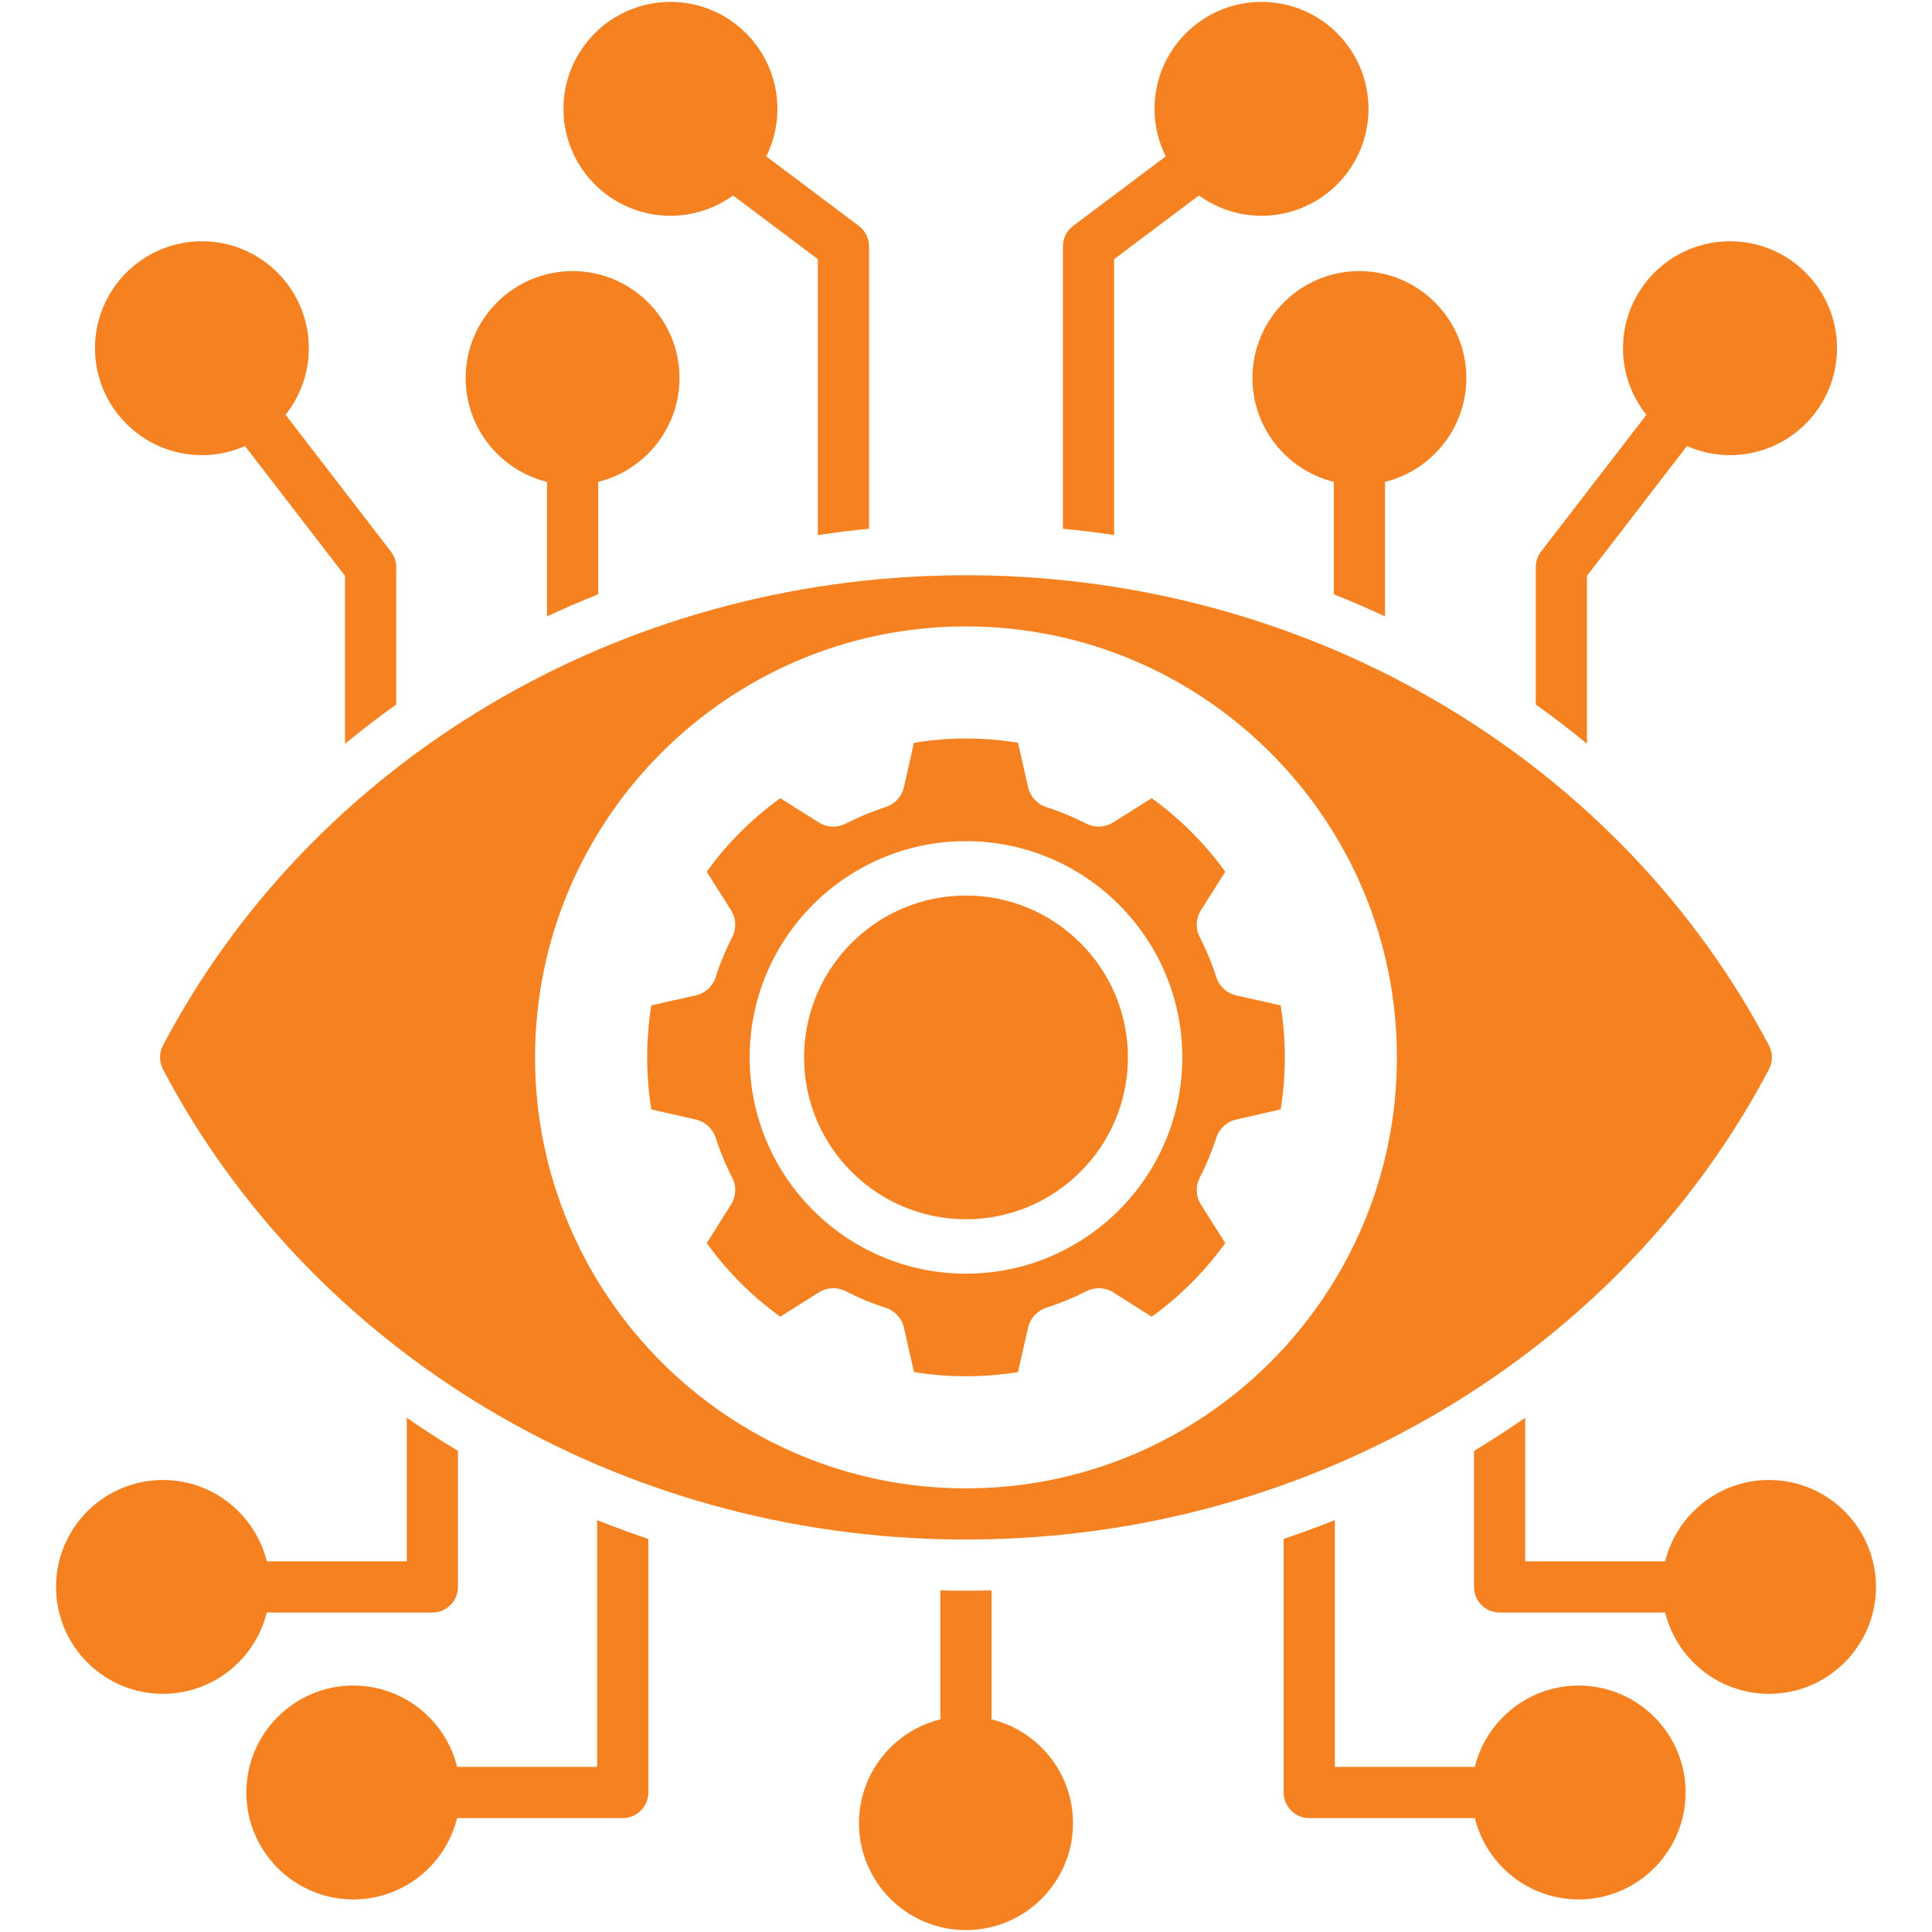 <?xml version="1.0" encoding="UTF-8"?>
<svg xmlns="http://www.w3.org/2000/svg" width="48" height="48" viewBox="0 0 48 48" fill="none">
  <path d="M4.049 25.974C3.952 26.159 3.952 26.381 4.049 26.567C5.868 30.024 8.659 32.943 12.12 35.009C15.61 37.093 19.638 38.212 23.783 38.248C23.855 38.25 23.927 38.25 23.998 38.25C24.07 38.25 24.142 38.25 24.214 38.248C28.359 38.212 32.389 37.093 35.879 35.009C39.339 32.943 42.13 30.024 43.949 26.567C44.047 26.381 44.047 26.159 43.949 25.974C42.13 22.517 39.339 19.598 35.879 17.532C32.389 15.449 28.359 14.33 24.214 14.293C24.142 14.292 24.07 14.292 23.998 14.292C23.927 14.292 23.855 14.292 23.783 14.293C19.638 14.33 15.61 15.449 12.12 17.532C8.659 19.598 5.868 22.517 4.049 25.974ZM23.998 15.563C29.903 15.563 34.706 20.367 34.706 26.27C34.706 32.175 29.903 36.978 23.998 36.978C18.096 36.978 13.293 32.175 13.293 26.27C13.293 20.367 18.096 15.563 23.998 15.563ZM2.36 8.651C2.36 7.186 3.551 5.994 5.016 5.994C6.481 5.994 7.673 7.186 7.673 8.651C7.673 9.276 7.456 9.85 7.094 10.305L9.711 13.702C9.797 13.814 9.844 13.95 9.844 14.091V17.503C9.407 17.814 8.984 18.139 8.572 18.477V14.307L6.087 11.082C5.759 11.227 5.397 11.308 5.016 11.308C3.552 11.308 2.36 10.116 2.36 8.651ZM39.428 18.478C39.016 18.14 38.593 17.815 38.156 17.503V14.091C38.156 13.95 38.202 13.814 38.288 13.702L40.905 10.306C40.541 9.852 40.323 9.276 40.323 8.651C40.323 7.186 41.516 5.994 42.983 5.994C44.448 5.994 45.64 7.186 45.64 8.651C45.64 10.116 44.448 11.308 42.983 11.308C42.602 11.308 42.24 11.227 41.912 11.082L39.428 14.307V18.478ZM26.658 45.296C26.658 46.761 25.465 47.953 23.998 47.953C22.533 47.953 21.341 46.761 21.341 45.296C21.341 44.05 22.204 43.002 23.363 42.717V39.512C23.574 39.519 23.786 39.521 23.998 39.521C24.211 39.521 24.423 39.519 24.634 39.512V42.717C25.795 43.002 26.658 44.05 26.658 45.296ZM11.569 9.392C11.569 7.927 12.761 6.735 14.226 6.735C15.691 6.735 16.882 7.927 16.882 9.392C16.882 10.638 16.02 11.686 14.862 11.972V14.765C14.432 14.936 14.008 15.119 13.589 15.315V11.972C12.431 11.686 11.569 10.638 11.569 9.392ZM33.774 6.735C35.239 6.735 36.431 7.927 36.431 9.392C36.431 10.638 35.568 11.686 34.41 11.972V15.315C33.991 15.119 33.568 14.936 33.138 14.766V11.972C31.979 11.686 31.117 10.638 31.117 9.392C31.117 7.927 32.309 6.735 33.774 6.735ZM13.999 2.704C13.999 1.239 15.191 0.047 16.656 0.047C18.122 0.047 19.315 1.239 19.315 2.704C19.315 3.128 19.215 3.529 19.037 3.885L21.337 5.612C21.497 5.732 21.591 5.92 21.591 6.12V13.137C21.165 13.177 20.741 13.23 20.319 13.293V6.438L18.212 4.856C17.774 5.173 17.237 5.361 16.656 5.361C15.191 5.361 13.999 4.169 13.999 2.704ZM27.68 13.293C27.258 13.23 26.834 13.177 26.408 13.137V6.12C26.408 5.92 26.502 5.732 26.662 5.612L28.962 3.885C28.785 3.529 28.684 3.128 28.684 2.704C28.684 1.239 29.877 0.047 31.343 0.047C32.808 0.047 34 1.239 34 2.704C34 4.169 32.808 5.361 31.343 5.361C30.762 5.361 30.224 5.173 29.787 4.856L27.68 6.438V13.293ZM6.628 40.063C6.342 41.221 5.294 42.083 4.048 42.083C2.583 42.083 1.392 40.891 1.392 39.426C1.392 37.961 2.583 36.77 4.048 36.77C5.294 36.77 6.342 37.632 6.628 38.79H10.106V35.224C10.52 35.511 10.944 35.785 11.378 36.046V39.426C11.378 39.777 11.094 40.063 10.742 40.063L6.628 40.063ZM14.835 37.766C15.255 37.935 15.679 38.091 16.108 38.234V44.534C16.108 44.885 15.823 45.17 15.471 45.17H11.357C11.071 46.329 10.024 47.191 8.778 47.191C7.313 47.191 6.121 45.999 6.121 44.534C6.121 43.069 7.313 41.877 8.778 41.877C10.024 41.877 11.072 42.739 11.357 43.898H14.835V37.766H14.835ZM46.608 39.426C46.608 40.891 45.416 42.083 43.951 42.083C42.705 42.083 41.657 41.221 41.371 40.063H37.257C36.906 40.063 36.621 39.778 36.621 39.426V36.047C37.055 35.785 37.479 35.511 37.893 35.225V38.79H41.371C41.657 37.632 42.705 36.77 43.951 36.77C45.416 36.77 46.608 37.961 46.608 39.426ZM41.878 44.534C41.878 45.999 40.686 47.191 39.221 47.191C37.976 47.191 36.928 46.329 36.642 45.17H32.528C32.176 45.17 31.892 44.885 31.892 44.534V38.233C32.321 38.09 32.745 37.935 33.164 37.766V43.898H36.642C36.928 42.739 37.976 41.877 39.221 41.877C40.687 41.877 41.878 43.069 41.878 44.534ZM17.781 28.267C17.888 28.603 18.026 28.936 18.191 29.258C18.302 29.471 18.29 29.725 18.162 29.928L17.559 30.884C18.063 31.585 18.684 32.208 19.386 32.713L20.344 32.109C20.547 31.981 20.803 31.971 21.016 32.081C21.334 32.246 21.666 32.384 22.003 32.49C22.232 32.563 22.405 32.751 22.458 32.985L22.707 34.089C23.556 34.228 24.446 34.227 25.292 34.089L25.542 32.985C25.594 32.753 25.765 32.565 25.992 32.492C26.343 32.378 26.678 32.24 26.988 32.08C27.201 31.971 27.456 31.982 27.659 32.109L28.614 32.713C29.315 32.208 29.937 31.585 30.441 30.884L29.837 29.928C29.709 29.725 29.698 29.471 29.808 29.258C29.973 28.936 30.111 28.603 30.219 28.267C30.291 28.039 30.479 27.867 30.713 27.814L31.817 27.564C31.886 27.14 31.921 26.707 31.921 26.27C31.921 25.837 31.886 25.403 31.817 24.978L30.714 24.731C30.479 24.677 30.29 24.505 30.218 24.275C30.112 23.939 29.973 23.607 29.808 23.284C29.698 23.071 29.709 22.816 29.837 22.613L30.441 21.658C29.937 20.958 29.316 20.337 28.613 19.831L27.655 20.433C27.453 20.56 27.199 20.571 26.987 20.462C26.667 20.298 26.332 20.16 25.992 20.05C25.766 19.977 25.594 19.788 25.542 19.556L25.292 18.454C24.436 18.313 23.565 18.312 22.707 18.454L22.458 19.556C22.405 19.789 22.234 19.977 22.006 20.05C21.67 20.159 21.333 20.298 21.008 20.463C20.796 20.571 20.543 20.56 20.341 20.433L19.386 19.831C18.683 20.336 18.062 20.958 17.559 21.658L18.162 22.613C18.29 22.816 18.302 23.07 18.191 23.284C18.026 23.605 17.888 23.939 17.781 24.275C17.709 24.504 17.52 24.677 17.285 24.731L16.182 24.978C16.113 25.403 16.079 25.836 16.079 26.27C16.079 26.707 16.113 27.14 16.182 27.564L17.286 27.814C17.52 27.867 17.708 28.039 17.781 28.267ZM23.998 20.898C26.963 20.898 29.374 23.308 29.374 26.27C29.374 29.234 26.963 31.644 23.998 31.644C21.036 31.644 18.625 29.234 18.625 26.27C18.625 23.308 21.036 20.898 23.998 20.898ZM19.977 26.27C19.977 24.053 21.781 22.249 23.998 22.249C26.218 22.249 28.023 24.053 28.023 26.27C28.023 28.488 26.218 30.292 23.998 30.292C21.781 30.292 19.977 28.488 19.977 26.27Z" fill="#F58120"></path>
</svg>
